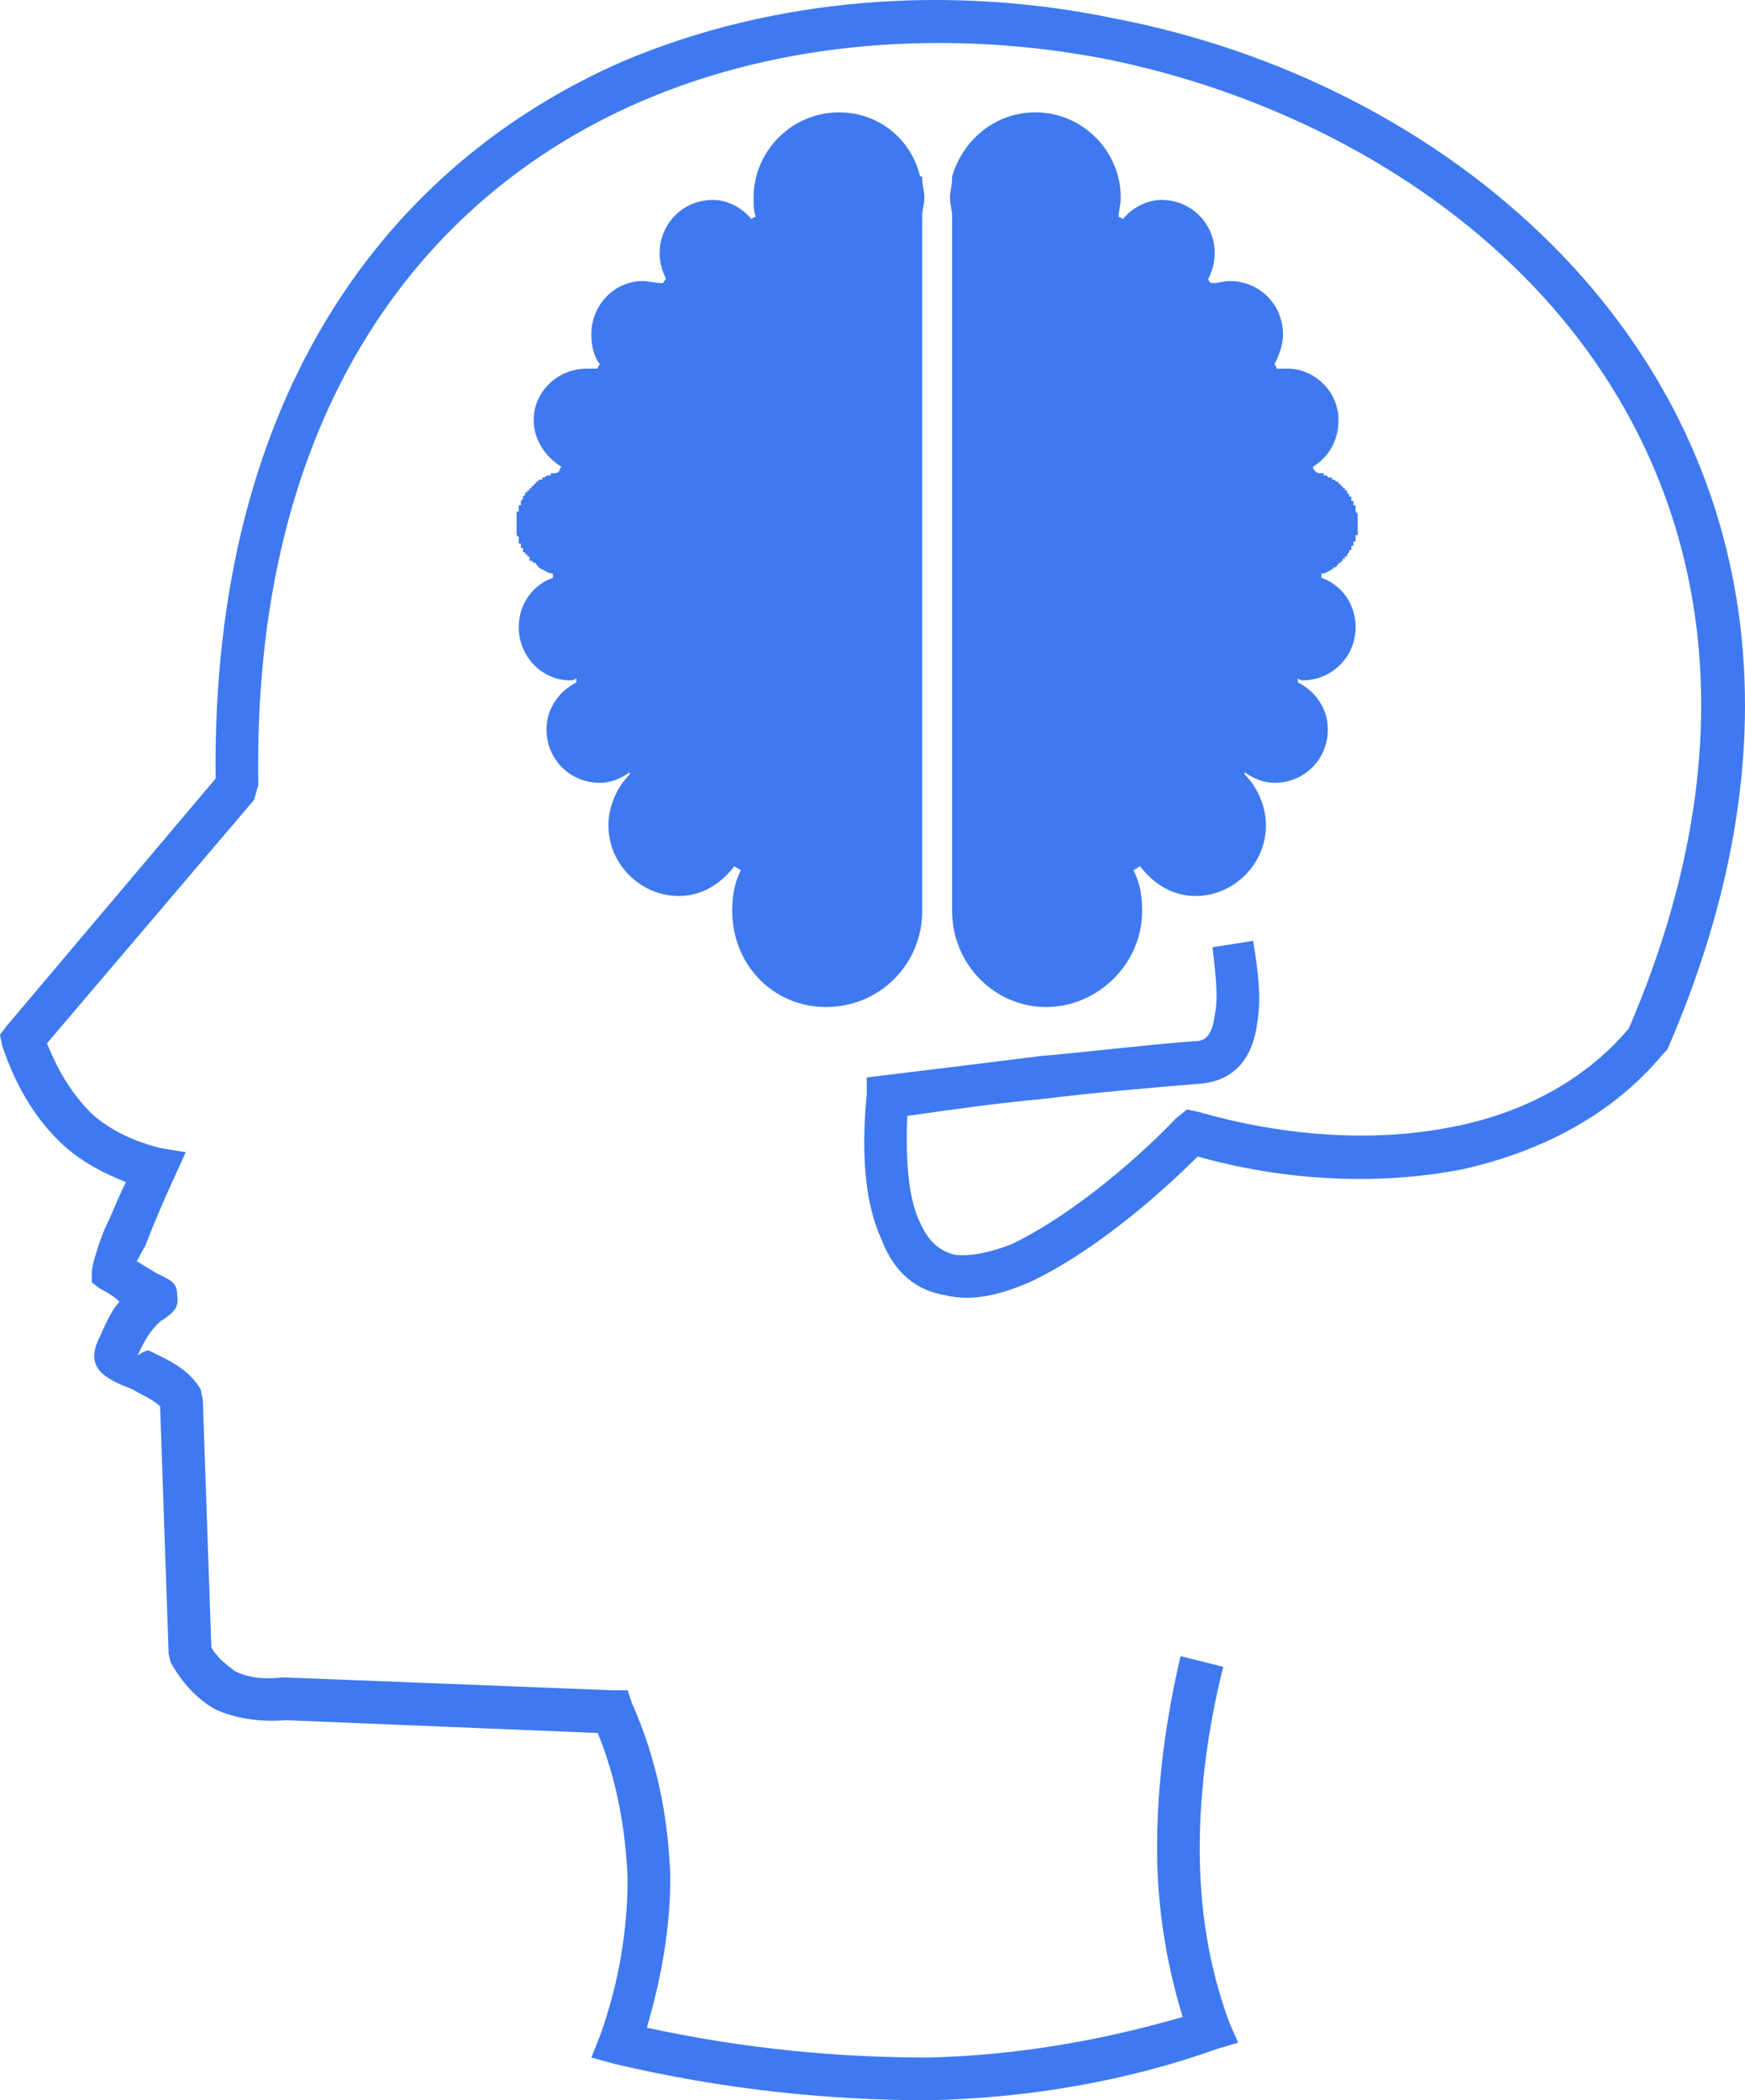 <?xml version="1.0" encoding="UTF-8"?>
<svg id="Layer_2" data-name="Layer 2" xmlns="http://www.w3.org/2000/svg" viewBox="0 0 817.41 983.63">
  <defs>
    <style>
      .cls-1, .cls-2 {
        fill: #3E79EF;
      }

      .cls-2 {
        fill-rule: evenodd;
      }
    </style>
  </defs>
  <g id="Layer_1-2" data-name="Layer 1">
    <g>
      <path class="cls-1" d="m573,780.63c-7,28-11,57-11,85s4,55,14,82l4,9-10,3c-42,15-88,23-135,24-47,0-96-5-147-17l-11-3,4-10c9-25,13-50,13-74-1-23-5-46-14-68l-146-6c-13,1-24-1-33-5-9-5-16-13-21-22l-1-4-4-116c-3-3-8-5-13-8-13-5-23-10-15-25,3-7,6-13,9-16-2-2-5-4-9-6l-4-3v-5c0-2,2-10,6-20,3-6,6-14,10-22-10-4-20-9-29-17-12-11-22-26-29-47l-1-5,3-4,98-116c-2-180,81-288,191-336C363-1.37,445-7.37,522,8.63c78,15,151,52,205,106,86,86,124,216,54,377l-2,2c-24,29-58,46-94,54-41,8-85,5-124-6-23,23-53,47-79,59-14,6-27,9-39,6-13-2-24-10-30-26-7-15-10-37-7-68v-8l8-1c25-3,49-6,73-9,23-2,47-5,72-7h1c6,0,8-5,9-12,2-9,0-22-1-32l19-3c2,12,4,26,2,38-2,16-10,28-28,29-24,2-48,4-72,7-22,2-43,5-64,8-1,23,1,40,6,50,4,9,9,13,16,15,7,1,17-1,27-5,25-12,55-36,77-59l5-4,5,1c38,11,81,15,120,7,31-6,61-21,82-46,65-151,30-273-50-353-51-51-121-86-195-101-73-14-151-9-218,20-104,45-182,148-179,320l-2,7-97,114c6,15,13,25,21,33,9,8,20,13,32,16l12,2-5,11c-6,13-11,25-14,33-2,3-3,6-4,7,5,3,8,5,10,6,6,3,9,4,9,10,1,6-2,8-6,11-2,1-7,5-12,16-2,3,3-2,5-1,8,4,18,8,24,18l1,5,4,116c3,5,7,8,11,11,6,3,13,4,22,3h2l153,6h7l2,6c12,27,17,54,18,81,0,24-4,47-11,71,46,10,90,14,132,14,41-1,81-8,119-19-8-26-12-53-12-79,0-30,4-60,11-90l20,5Z"/>
      <path class="cls-2" d="m432,256.63v170c0,25-20,45-45,45s-44-20-44-45c0-7,1-13,4-19-1-1-2-1-3-2-6,8-15,14-26,14-18,0-33-15-33-33,0-9,4-18,10-24v-1c-4,3-9,5-14,5-14,0-25-11-25-25,0-10,6-18,14-22v-2c-1,1-2,1-3,1-13,0-24-11-24-25,0-11,7-20,16-23v-2c-2,0-3-1-5-2h0c-1,0-1-1-2-1h0c0-1-1-1-1-2h-1l-1-1h-1v-1h0v-1h-1v-1h-1v-1h-1v-1h0v-1h-1v-1h0v-1h-1v-1h0v-1h0v-1h0l-1-1h0v-1h0v-1h0v-1h0v-1h0v-1h0v-1h0v-1h0v-1h0v-1h0v-1h0v-1h1v-1h0v-1h0v-1h1v-1h0v-1h0l1-1h0v-1h0l1-1h0v-1h1v-1h1v-1h1v-1h1v-1h1v-1h1q0-1,1-1h1v-1h1c1-1,2-1,2-1h1v-1h2q1,0,2-1s0-1,1-2c-8-5-13-13-13-22,0-13,11-24,25-24h5c0-1,1-2,1-2-3-4-4-9-4-14,0-14,11-25,24-25,3,0,6,1,9,1,1,0,1-1,2-2-2-4-3-8-3-12,0-14,11-25,25-25,7,0,14,4,18,9q1-1,2-1c-1-3-1-6-1-9,0-22,18-40,40-40,19,0,34,13,38,30h1v1c0,3,1,6,1,9s-1,6-1,8v156Zm-181-31h1-1Z"/>
      <path class="cls-2" d="m446,256.63v170c0,25,20,45,44,45s45-20,45-45c0-7-1-13-4-19,1-1,2-1,3-2,6,8,15,14,26,14,18,0,33-15,33-33,0-9-4-18-10-24v-1c4,3,9,5,14,5,14,0,25-11,25-25,0-10-6-18-14-22v-2c1,1,2,1,2,1,14,0,25-11,25-25,0-11-7-20-16-23v-2c2,0,3-1,5-2h0l1-1h1c0-1,1-1,1-2h1c0-1,1-1,1-1h0v-1h1v-1h1v-1h0l1-1h0v-1h1v-1h0v-1h1v-1h0v-1h1v-1h0v-1h0v-1h1v-1h0v-1h0v-1h0v-1h0v-1h0v-1h0v-1h0v-1h0v-1h0v-1h0l-1-1h0v-1h0v-1h0v-1h-1v-1h0v-1h-1v-1h0v-1h-1v-1h0l-1-1h0v-1h-1v-1h-1v-1h-1v-1h-1v-1h-1l-1-1h-1v-1h-2c0-1-1-1-1-1h-1v-1h-2q-1,0-2-1s-1-1-1-2c8-5,12-13,12-22,0-13-11-24-24-24h-5c0-1-1-2-1-2,2-4,4-9,4-14,0-14-11-25-25-25-3,0-5,1-8,1-1,0-2-1-2-2,2-4,3-8,3-12,0-14-11-25-25-25-7,0-14,4-18,9-1-1-2-1-2-1,0-3,1-6,1-9,0-22-18-40-40-40-19,0-34,13-39,30h0v1c0,3-1,6-1,9s1,6,1,8v156Z"/>
    </g>
  </g>
</svg>